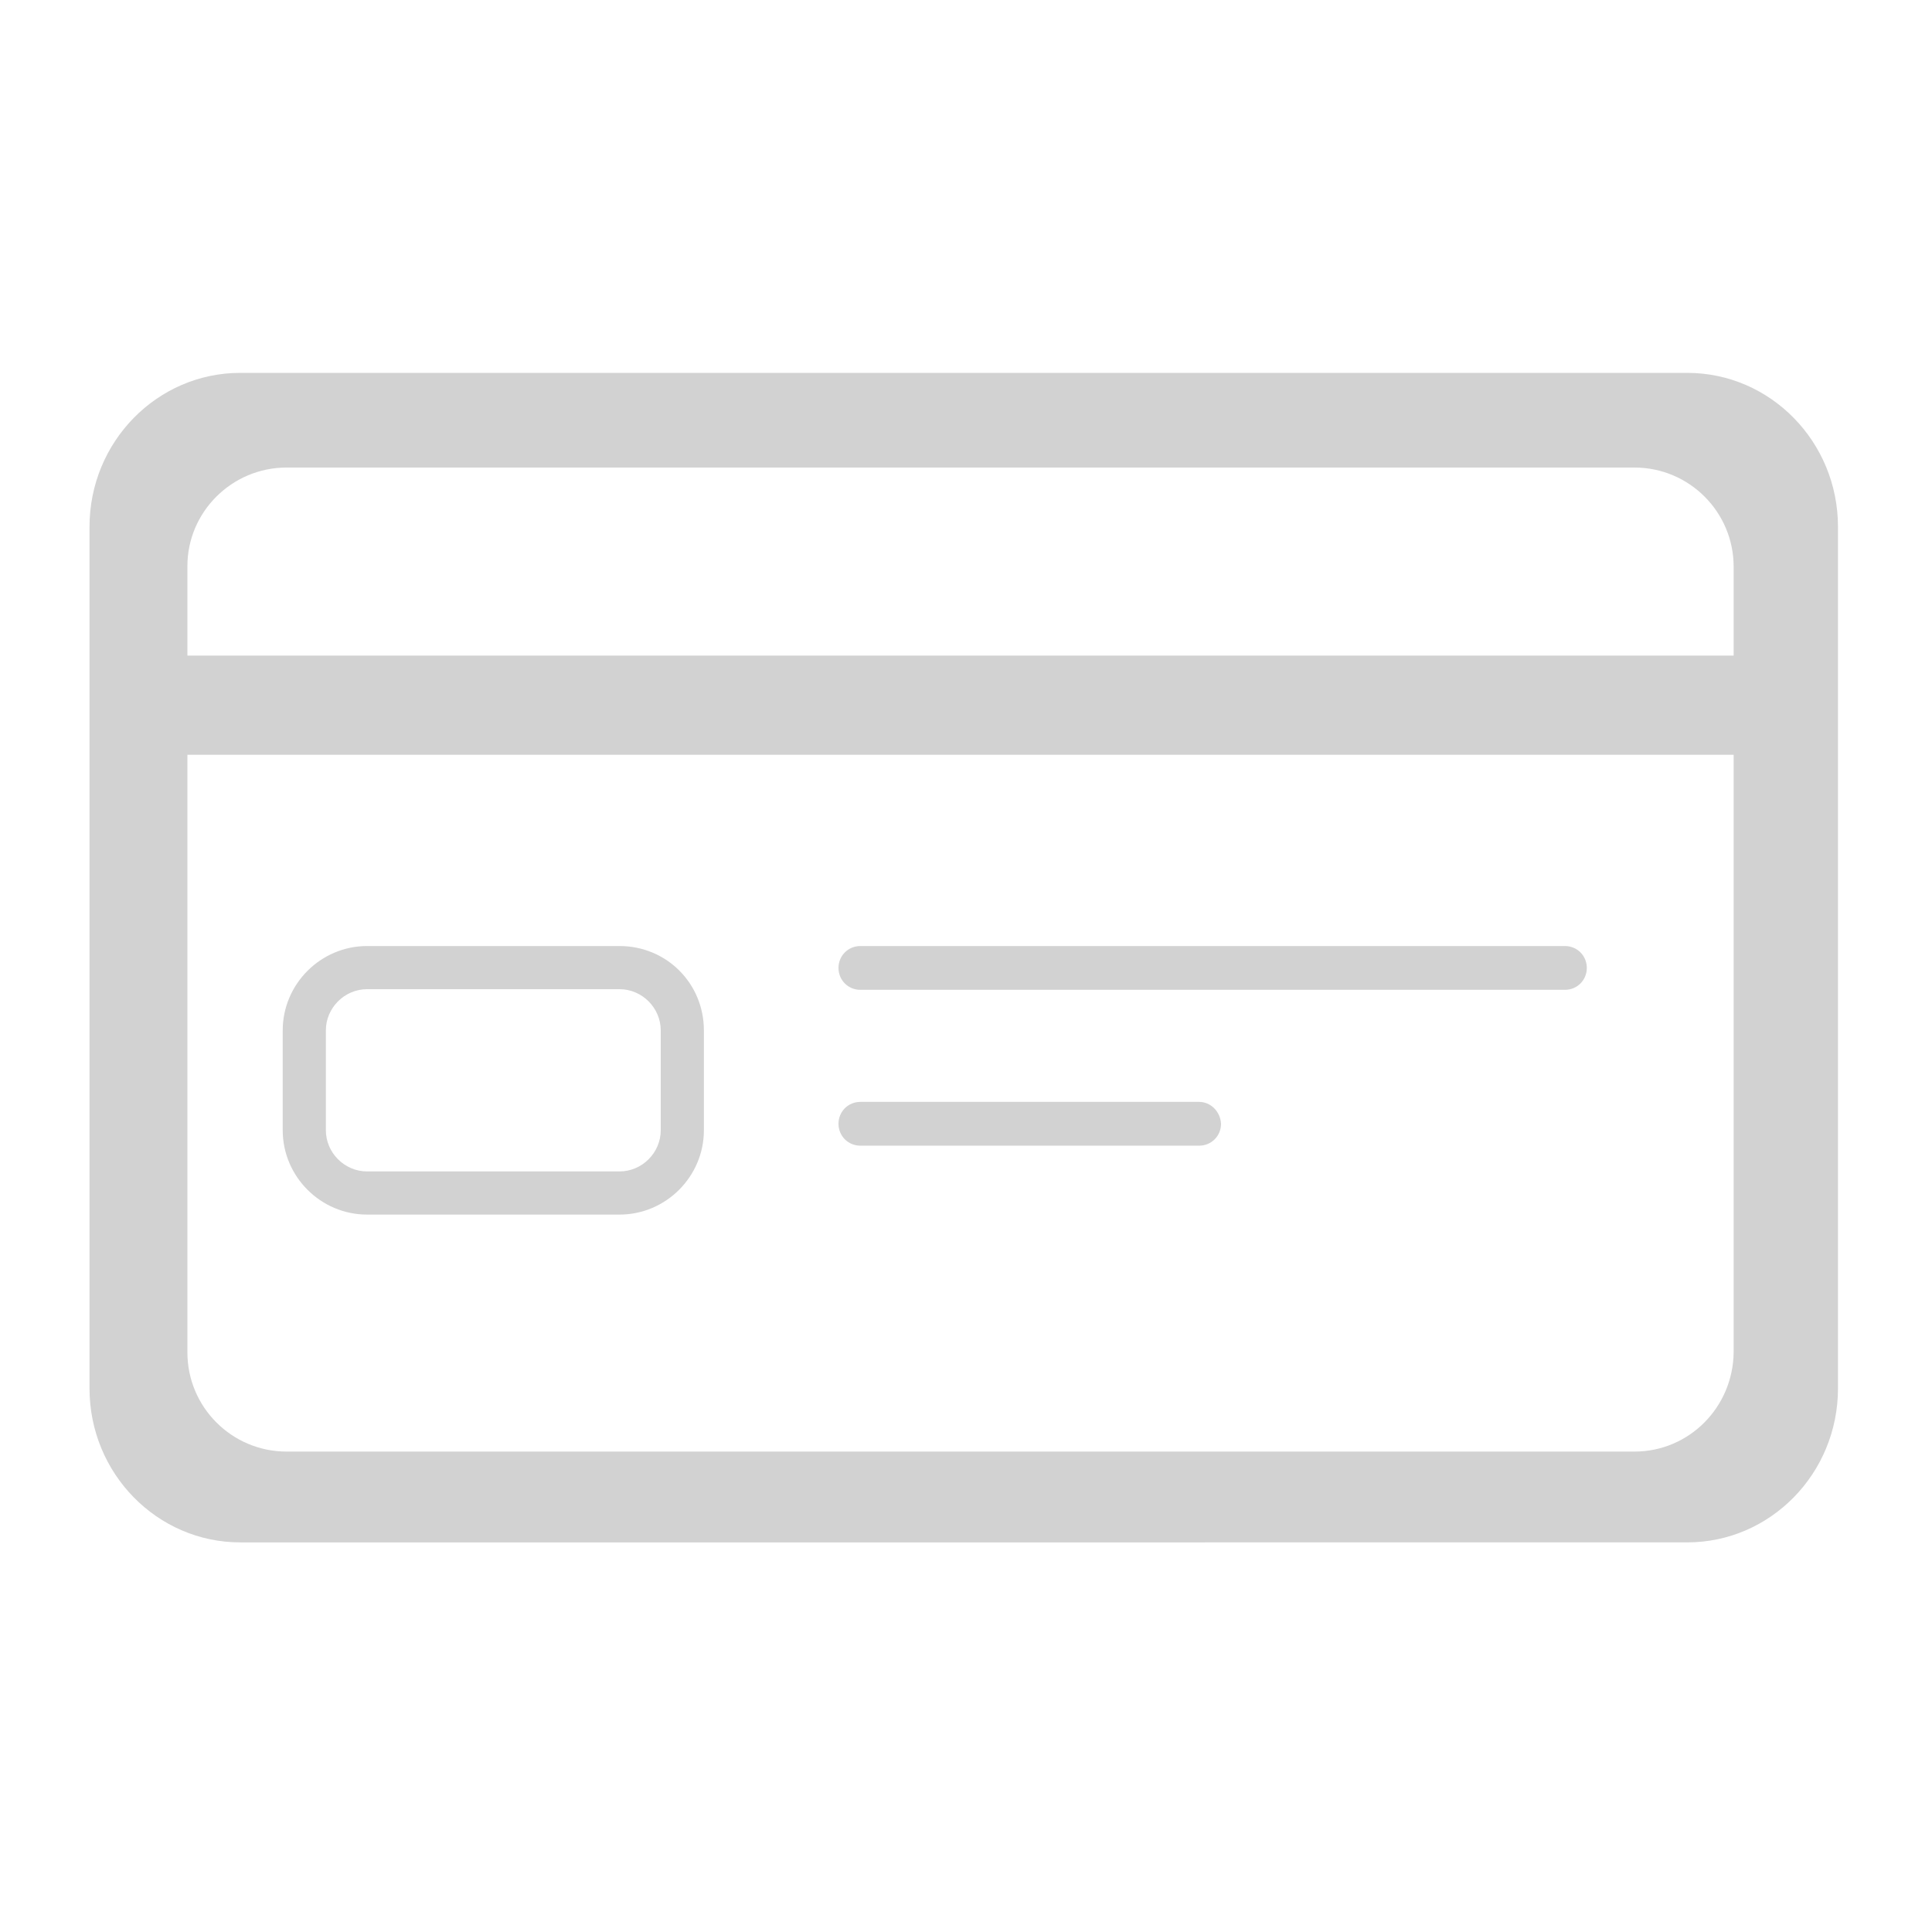<?xml version="1.0" encoding="utf-8"?>
<!-- Generator: Adobe Illustrator 26.3.1, SVG Export Plug-In . SVG Version: 6.00 Build 0)  -->
<svg version="1.1" id="Capa_1" xmlns="http://www.w3.org/2000/svg" xmlns:xlink="http://www.w3.org/1999/xlink" x="0px" y="0px"
	 viewBox="0 0 300 300" style="enable-background:new 0 0 300 300;" xml:space="preserve">
<style type="text/css">
	.st0{fill:#D2D2D2;}
</style>
<g id="_8y4Stp.tif">
	<path class="st0" d="M262,57.9H37.3c-12.9,0-23.4,10.7-23.4,23.9v133.8c0,13.2,10.5,23.9,23.4,23.9H262c12.9,0,23.4-10.7,23.4-23.9
		V81.8C285.4,68.6,274.9,57.9,262,57.9z M44.5,72.6h209.3c8.5,0,15.4,6.9,15.4,15.4v13.8H29.1V87.9C29.1,79.5,36,72.6,44.5,72.6z
		 M253.8,225.4H44.5c-8.5,0-15.4-6.9-15.4-15.4v-92.8h240.1v92.8C269.1,218.5,262.3,225.4,253.8,225.4z"/>
	<path class="st0" d="M243,146.9H133.6c-1.9,0-3.4,1.5-3.4,3.4c0,1.9,1.5,3.4,3.4,3.4H243c1.9,0,3.4-1.5,3.4-3.4
		C246.4,148.4,244.9,146.9,243,146.9z"/>
	<path class="st0" d="M186.2,171.1h-52.6c-1.9,0-3.4,1.5-3.4,3.4c0,1.9,1.5,3.4,3.4,3.4h52.6c1.9,0,3.4-1.5,3.4-3.4
		C189.5,172.6,188,171.1,186.2,171.1z"/>
	<path class="st0" d="M96.2,146.9H57c-7.2,0-13.1,5.9-13.1,13.1v15.5c0,7.2,5.9,13.1,13.1,13.1h39.2c7.2,0,13.1-5.9,13.1-13.1v-15.5
		C109.3,152.7,103.5,146.9,96.2,146.9z M102.6,175.5c0,3.5-2.9,6.4-6.4,6.4H57c-3.5,0-6.4-2.9-6.4-6.4v-15.5c0-3.5,2.9-6.4,6.4-6.4
		h39.2c3.5,0,6.4,2.9,6.4,6.4V175.5L102.6,175.5z"/>
</g>
</svg>

